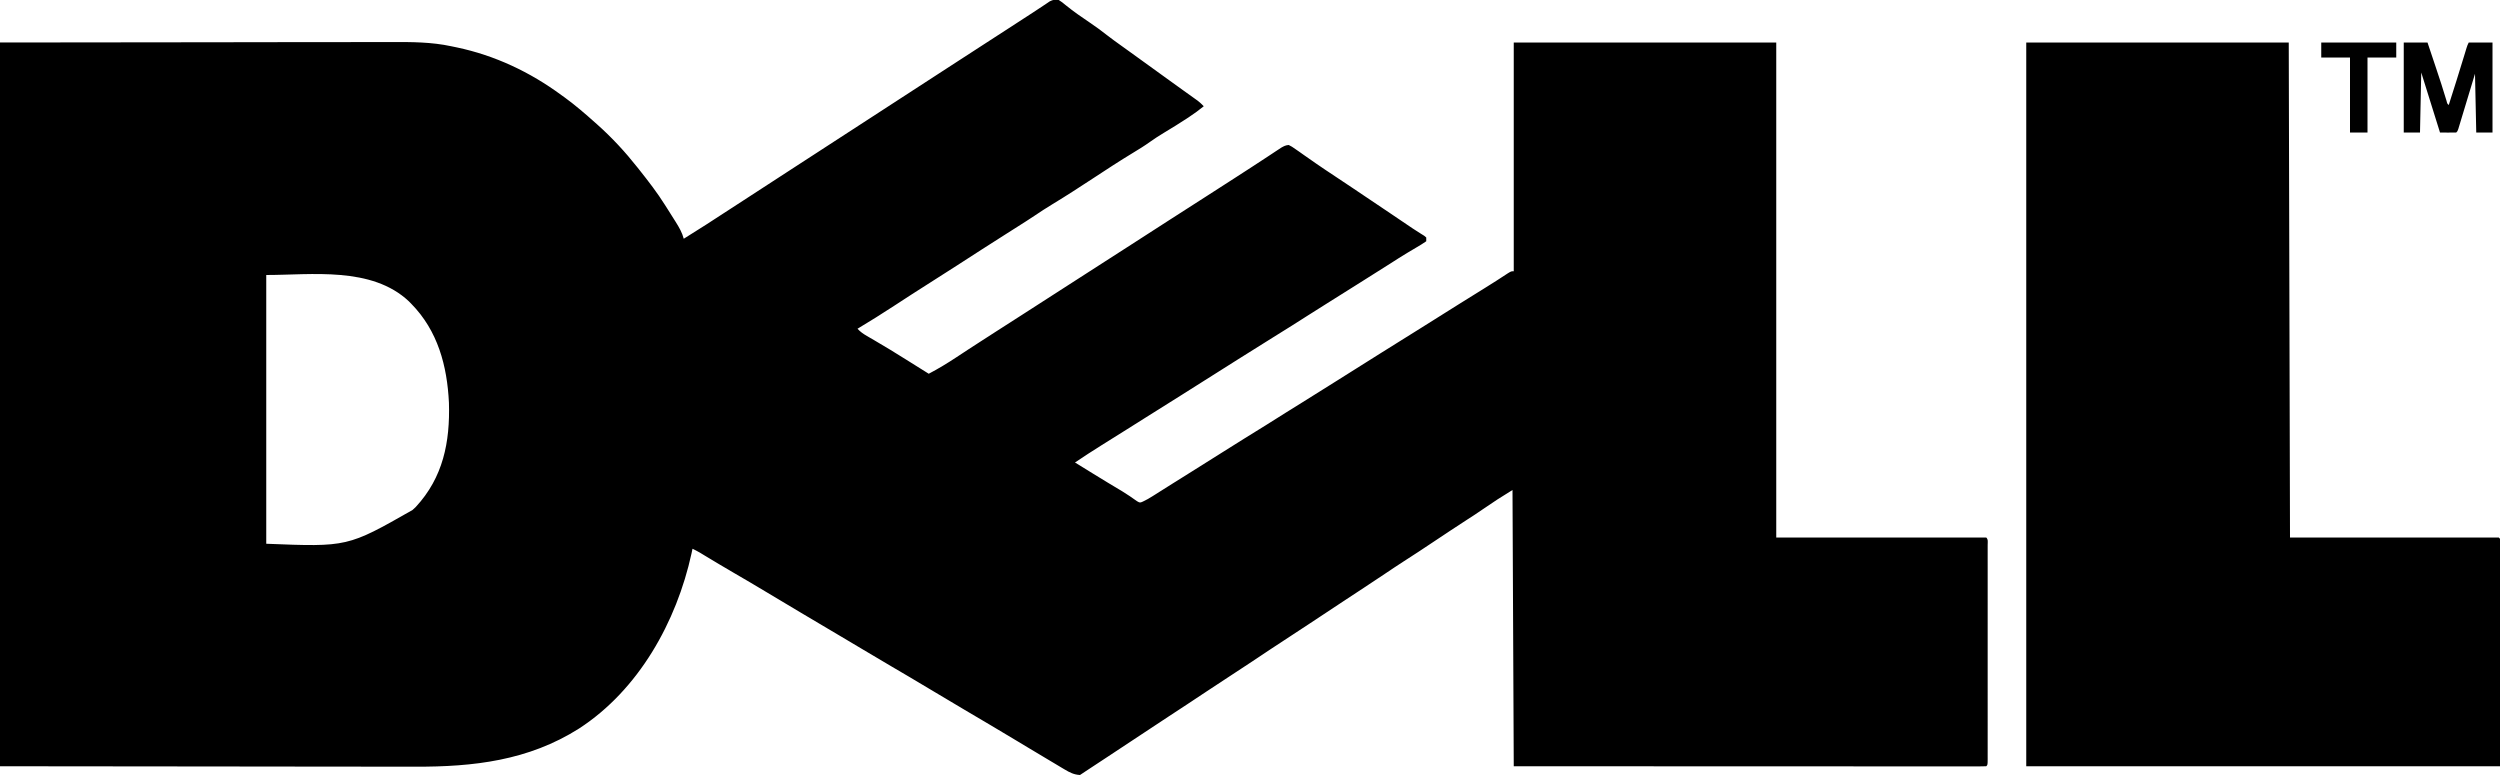 <svg xmlns="http://www.w3.org/2000/svg" width="2000" height="620"><path d="M0 0 C2.664 1.73 2.664 1.73 5.625 4.188 C11.885 9.25 18.423 13.792 25.112 18.268 C29.821 21.44 34.34 24.769 38.798 28.283 C42.275 30.994 45.854 33.558 49.438 36.125 C51.02 37.263 52.602 38.401 54.184 39.539 C54.983 40.113 55.782 40.687 56.605 41.278 C60.408 44.012 64.204 46.756 68 49.5 C69.5 50.583 71 51.667 72.5 52.75 C75.5 54.917 78.5 57.083 81.5 59.25 C82.616 60.056 82.616 60.056 83.754 60.877 C85.242 61.952 86.73 63.027 88.217 64.103 C92.148 66.944 96.084 69.778 100.027 72.602 C100.849 73.191 101.671 73.781 102.518 74.389 C104.094 75.52 105.672 76.649 107.252 77.775 C107.962 78.285 108.671 78.795 109.402 79.32 C110.338 79.99 110.338 79.99 111.293 80.672 C113.006 82.005 114.501 83.433 116 85 C112.251 88.088 108.356 90.878 104.312 93.562 C103.67 93.991 103.027 94.419 102.365 94.861 C96.452 98.766 90.407 102.44 84.343 106.104 C80.468 108.455 76.679 110.847 73 113.5 C68.676 116.614 64.182 119.372 59.625 122.125 C48.632 128.775 37.902 135.81 27.165 142.862 C16.554 149.829 5.928 156.729 -4.935 163.296 C-9.916 166.314 -14.773 169.475 -19.598 172.738 C-24.075 175.74 -28.636 178.612 -33.188 181.5 C-34.589 182.39 -34.589 182.39 -36.019 183.297 C-37.988 184.547 -39.956 185.796 -41.925 187.045 C-55.073 195.402 -68.197 203.8 -81.261 212.288 C-88.498 216.986 -95.79 221.6 -103.078 226.219 C-112.68 232.308 -122.243 238.451 -131.75 244.688 C-141.378 250.999 -151.131 257.074 -161 263 C-158.721 265.485 -156.37 267.1 -153.457 268.785 C-152.556 269.311 -151.655 269.836 -150.727 270.378 C-149.765 270.934 -148.803 271.49 -147.812 272.062 C-139.104 277.151 -130.497 282.362 -121.974 287.754 C-118.324 290.058 -114.661 292.34 -111 294.625 C-109.646 295.471 -108.292 296.318 -106.938 297.164 C-105.968 297.77 -104.999 298.376 -104 299 C-96.284 294.946 -88.949 290.502 -81.688 285.688 C-79.658 284.353 -77.628 283.018 -75.598 281.684 C-74.631 281.047 -73.664 280.41 -72.668 279.753 C-69.335 277.563 -65.985 275.4 -62.625 273.25 C-58.444 270.571 -54.27 267.88 -50.104 265.177 C-42.823 260.454 -35.515 255.776 -28.188 251.125 C-20.345 246.146 -12.538 241.115 -4.757 236.04 C3.11 230.915 11.021 225.857 18.933 220.801 C24.8 217.051 30.659 213.29 36.5 209.5 C43.481 204.97 50.488 200.482 57.5 196 C68.028 189.269 78.529 182.5 89.009 175.695 C98.586 169.478 108.198 163.321 117.835 157.199 C125.574 152.28 133.278 147.311 140.969 142.318 C143.02 140.987 145.072 139.659 147.125 138.332 C147.815 137.886 148.504 137.44 149.215 136.981 C150.605 136.082 151.996 135.184 153.387 134.287 C157.397 131.697 161.392 129.085 165.375 126.453 C166.28 125.858 167.184 125.263 168.116 124.65 C169.881 123.488 171.643 122.322 173.402 121.151 C174.605 120.361 174.605 120.361 175.832 119.555 C176.541 119.085 177.25 118.616 177.98 118.132 C180.144 116.919 181.514 116.157 184 116 C186.559 117.32 186.559 117.32 189.438 119.34 C190.498 120.074 191.559 120.808 192.652 121.564 C193.769 122.355 194.884 123.146 196 123.938 C198.166 125.447 200.333 126.956 202.5 128.465 C203.574 129.217 204.648 129.97 205.754 130.746 C210.785 134.24 215.891 137.62 221 141 C223 142.333 225 143.666 227 145 C229.833 146.889 232.665 148.778 235.501 150.662 C245.431 157.264 255.307 163.949 265.188 170.625 C267.867 172.436 270.547 174.246 273.227 176.056 C274.882 177.174 276.536 178.291 278.189 179.409 C278.951 179.923 279.712 180.437 280.497 180.967 C281.232 181.467 281.968 181.967 282.725 182.482 C284.326 183.55 285.944 184.592 287.574 185.615 C288.812 186.4 288.812 186.4 290.075 187.201 C290.828 187.667 291.58 188.133 292.355 188.613 C292.898 189.071 293.441 189.528 294 190 C294 190.99 294 191.98 294 193 C291.491 194.75 289.019 196.29 286.375 197.812 C284.707 198.801 283.04 199.792 281.375 200.785 C280.493 201.309 279.612 201.832 278.703 202.372 C274.207 205.08 269.793 207.917 265.375 210.75 C257.548 215.753 249.694 220.709 241.812 225.625 C232.298 231.56 222.805 237.529 213.33 243.526 C210.883 245.074 208.436 246.619 205.988 248.164 C205.161 248.686 204.333 249.209 203.48 249.747 C201.839 250.783 200.198 251.819 198.557 252.854 C194.572 255.371 190.594 257.896 186.625 260.438 C181.448 263.739 176.223 266.961 171 270.188 C161.744 275.906 152.533 281.692 143.343 287.516 C139.398 290.015 135.449 292.507 131.5 295 C129.917 296 128.333 297 126.75 298 C123.583 300 120.417 302 117.25 304 C116.467 304.495 115.683 304.99 114.876 305.499 C113.289 306.502 111.701 307.504 110.114 308.507 C106.217 310.968 102.32 313.43 98.426 315.895 C88.483 322.185 78.518 328.437 68.534 334.661 C63.852 337.582 59.18 340.516 54.527 343.484 C47.737 347.815 40.893 352.061 34.049 356.307 C26.937 360.736 19.946 365.316 13 370 C17.02 372.481 21.041 374.96 25.062 377.438 C25.658 377.804 26.253 378.171 26.866 378.549 C34.83 383.454 42.809 388.329 50.863 393.086 C54.902 395.551 58.784 398.229 62.633 400.98 C64.968 402.293 64.968 402.293 67.342 401.248 C69.998 400.001 72.415 398.618 74.895 397.051 C75.838 396.458 76.781 395.864 77.753 395.253 C78.763 394.613 79.772 393.972 80.812 393.312 C82.979 391.948 85.146 390.583 87.312 389.219 C88.421 388.519 89.53 387.819 90.672 387.098 C95.875 383.819 101.094 380.567 106.312 377.312 C114.338 372.3 122.348 367.262 130.345 362.204 C142.376 354.597 154.466 347.09 166.574 339.606 C171.731 336.415 176.863 333.19 181.969 329.918 C186.292 327.183 190.647 324.5 195 321.812 C204.252 316.097 213.458 310.314 222.644 304.493 C234.308 297.103 245.989 289.741 257.705 282.433 C262.305 279.562 266.902 276.687 271.5 273.812 C277.735 269.915 283.97 266.018 290.207 262.125 C300.148 255.918 310.078 249.695 319.979 243.424 C326.78 239.123 333.623 234.893 340.475 230.673 C346.878 226.72 353.202 222.66 359.48 218.512 C362 217 362 217 364 217 C364 156.61 364 96.22 364 34 C433.3 34 502.6 34 574 34 C574 164.68 574 295.36 574 430 C629.44 430 684.88 430 742 430 C743.657 431.657 743.125 433.648 743.134 435.862 C743.132 436.562 743.129 437.263 743.127 437.985 C743.129 439.094 743.129 439.094 743.132 440.225 C743.136 442.721 743.133 445.217 743.129 447.713 C743.131 449.495 743.133 451.276 743.135 453.058 C743.139 457.911 743.137 462.764 743.134 467.618 C743.132 472.685 743.134 477.752 743.136 482.819 C743.138 491.33 743.135 499.841 743.13 508.352 C743.125 518.207 743.127 528.062 743.132 537.917 C743.137 546.362 743.137 554.807 743.135 563.252 C743.133 568.303 743.133 573.353 743.136 578.404 C743.139 583.152 743.137 587.899 743.131 592.647 C743.13 594.394 743.13 596.142 743.133 597.889 C743.135 600.265 743.132 602.64 743.127 605.015 C743.13 606.066 743.13 606.066 743.134 607.138 C743.114 611.886 743.114 611.886 742 613 C739.993 613.098 737.983 613.124 735.974 613.123 C734.655 613.125 733.336 613.127 731.977 613.129 C730.495 613.126 729.012 613.123 727.529 613.12 C725.969 613.121 724.409 613.122 722.849 613.123 C718.542 613.125 714.234 613.121 709.927 613.116 C705.289 613.112 700.652 613.113 696.015 613.114 C687.973 613.114 679.932 613.111 671.89 613.106 C660.263 613.098 648.637 613.095 637.01 613.094 C618.149 613.092 599.287 613.085 580.426 613.075 C562.098 613.066 543.771 613.059 525.444 613.055 C523.734 613.055 523.734 613.055 521.988 613.054 C513.071 613.052 504.153 613.05 495.235 613.048 C451.49 613.039 407.745 613.019 364 613 C363.67 540.07 363.34 467.14 363 392 C350.952 399.47 350.952 399.47 339.308 407.373 C335.142 410.31 330.844 413.046 326.562 415.812 C317.642 421.6 308.776 427.464 299.938 433.375 C291.976 438.699 283.995 443.982 275.918 449.129 C270.898 452.348 265.954 455.68 261 459 C249.947 466.403 238.826 473.7 227.708 481.004 C218.844 486.827 209.991 492.662 201.173 498.554 C195.643 502.246 190.077 505.879 184.5 509.5 C174.659 515.904 164.874 522.386 155.125 528.93 C148.909 533.091 142.651 537.181 136.375 541.25 C130.139 545.293 123.925 549.364 117.75 553.5 C107.808 560.159 97.794 566.709 87.782 573.264 C81.452 577.41 75.132 581.569 68.84 585.773 C59.176 592.231 49.46 598.612 39.75 605 C36.957 606.838 34.164 608.676 31.371 610.514 C29.65 611.648 27.928 612.781 26.206 613.913 C25.434 614.421 24.662 614.93 23.866 615.453 C23.19 615.898 22.513 616.343 21.816 616.802 C20.208 617.863 18.604 618.931 17 620 C12.109 619.726 8.758 617.984 4.598 615.5 C4.003 615.148 3.408 614.797 2.795 614.434 C0.879 613.298 -1.029 612.149 -2.938 611 C-4.257 610.214 -5.578 609.429 -6.899 608.645 C-10.606 606.44 -14.303 604.221 -18 602 C-19.571 601.062 -21.143 600.124 -22.715 599.188 C-26.15 597.137 -29.576 595.07 -33 593 C-47.085 584.508 -61.252 576.155 -75.422 567.805 C-84.994 562.16 -94.542 556.48 -104.062 550.75 C-114.008 544.766 -124.004 538.874 -134.023 533.015 C-141.713 528.518 -149.384 523.996 -157.012 519.395 C-162.47 516.109 -167.956 512.871 -173.438 509.625 C-174.595 508.939 -175.753 508.254 -176.91 507.568 C-178.714 506.5 -180.518 505.431 -182.322 504.363 C-189.592 500.058 -196.859 495.749 -204.125 491.438 C-205.139 490.836 -205.139 490.836 -206.173 490.222 C-215.132 484.905 -224.074 479.56 -233 474.188 C-242.051 468.74 -251.154 463.388 -260.29 458.084 C-267.824 453.704 -275.306 449.245 -282.759 444.73 C-283.907 444.036 -283.907 444.036 -285.078 443.328 C-285.742 442.925 -286.407 442.522 -287.091 442.106 C-289.025 440.986 -290.991 439.978 -293 439 C-293.257 440.226 -293.513 441.452 -293.777 442.715 C-305.728 497.4 -336.015 551.865 -383.801 582.851 C-424.255 608.478 -468.229 613.522 -515.061 613.348 C-519.596 613.335 -524.131 613.34 -528.666 613.342 C-537.427 613.343 -546.188 613.33 -554.949 613.31 C-565.106 613.288 -575.263 613.286 -585.42 613.284 C-612.176 613.268 -638.932 613.226 -665.688 613.188 C-725.521 613.126 -785.354 613.064 -847 613 C-847 421.93 -847 230.86 -847 34 C-762.943 33.907 -762.943 33.907 -677.188 33.812 C-659.506 33.785 -641.824 33.758 -623.606 33.73 C-601.983 33.716 -601.983 33.716 -591.854 33.714 C-584.793 33.711 -577.733 33.7 -570.672 33.683 C-562.516 33.664 -554.361 33.656 -546.205 33.66 C-542.039 33.661 -537.873 33.659 -533.707 33.642 C-517.595 33.582 -501.829 33.6 -486 37 C-484.488 37.314 -482.975 37.627 -481.463 37.94 C-451.071 44.354 -422.97 57.635 -398 76 C-396.552 77.038 -396.552 77.038 -395.074 78.098 C-386.634 84.258 -378.794 91.051 -371 98 C-370.426 98.51 -369.851 99.019 -369.26 99.544 C-357.423 110.092 -346.823 121.553 -337 134 C-336.466 134.672 -335.932 135.344 -335.381 136.037 C-328.185 145.107 -321.167 154.188 -315 164 C-314.485 164.81 -313.97 165.619 -313.439 166.454 C-311.659 169.255 -309.89 172.064 -308.125 174.875 C-307.266 176.232 -307.266 176.232 -306.39 177.616 C-303.677 181.98 -301.31 185.976 -300 191 C-287.769 183.455 -275.728 175.635 -263.704 167.766 C-259.977 165.332 -256.24 162.914 -252.5 160.5 C-245.821 156.186 -239.158 151.846 -232.5 147.5 C-225.101 142.671 -217.695 137.853 -210.275 133.058 C-204.907 129.589 -199.546 126.109 -194.188 122.625 C-193.353 122.082 -192.518 121.54 -191.658 120.98 C-189.105 119.32 -186.553 117.66 -184 116 C-173.815 109.376 -163.629 102.756 -153.426 96.159 C-144.607 90.455 -135.804 84.726 -127 79 C-116.818 72.377 -106.633 65.758 -96.433 59.164 C-90.95 55.618 -85.474 52.06 -80 48.5 C-70.322 42.206 -60.631 35.933 -50.937 29.666 C-48.853 28.319 -46.77 26.972 -44.688 25.625 C-43.653 24.956 -43.653 24.956 -42.598 24.274 C-37.809 21.175 -33.025 18.066 -28.244 14.953 C-25.687 13.29 -23.127 11.631 -20.566 9.973 C-17.85 8.211 -15.147 6.434 -12.465 4.621 C-11.028 3.664 -11.028 3.664 -9.562 2.688 C-8.78 2.155 -7.998 1.623 -7.191 1.074 C-4.457 -0.266 -3.013 -0.504 0 0 Z M-634 220 C-634 290.95 -634 361.9 -634 435 C-568.95 437.589 -568.95 437.589 -517 408 C-515.701 406.793 -515.701 406.793 -514.375 405.562 C-492.468 381.926 -486.918 353.641 -487.843 322.283 C-489.259 292.635 -496.757 264.614 -518 243 C-518.614 242.374 -519.227 241.747 -519.859 241.102 C-549.65 212.966 -597.986 220 -634 220 Z " fill="#000000" transform="translate(847,0)"></path><path d="M0 0 C69.3 0 138.6 0 210 0 C210.33 130.68 210.66 261.36 211 396 C266.11 396 321.22 396 378 396 C421.134 439.134 379 517.999 379 579 C253.93 579 128.86 579 0 579 C0 387.93 0 196.86 0 0 Z " fill="#000000" transform="translate(1621,34)"></path><path d="M0 0 C6.27 0 12.54 0 19 0 C20.637 4.888 22.273 9.777 23.907 14.667 C24.461 16.324 25.016 17.981 25.571 19.638 C28.585 28.632 31.556 37.623 34.247 46.72 C34.791 48.941 34.791 48.941 36 50 C40.236 36.798 44.388 23.573 48.422 10.307 C48.744 9.252 49.066 8.197 49.398 7.109 C49.684 6.171 49.969 5.232 50.263 4.265 C51 2 51 2 52 0 C58.27 0 64.54 0 71 0 C71 23.76 71 47.52 71 72 C66.71 72 62.42 72 58 72 C57.67 56.49 57.34 40.98 57 25 C55.501 29.964 55.501 29.964 53.973 35.027 C53.007 38.218 52.04 41.408 51.073 44.598 C50.4 46.822 49.728 49.047 49.057 51.271 C48.094 54.462 47.128 57.651 46.16 60.84 C45.859 61.841 45.558 62.842 45.248 63.873 C44.968 64.794 44.687 65.715 44.399 66.664 C44.029 67.886 44.029 67.886 43.652 69.133 C43 71 43 71 42 72 C39.814 72.073 37.625 72.084 35.438 72.062 C33.641 72.049 33.641 72.049 31.809 72.035 C30.418 72.018 30.418 72.018 29 72 C23.926 56.023 18.962 40.012 14 24 C13.67 39.84 13.34 55.68 13 72 C8.71 72 4.42 72 0 72 C0 48.24 0 24.48 0 0 Z " fill="#000000" transform="translate(1923,34)"></path><path d="M0 0 C19.8 0 39.6 0 60 0 C60 3.96 60 7.92 60 12 C52.41 12 44.82 12 37 12 C37 31.8 37 51.6 37 72 C32.38 72 27.76 72 23 72 C23 52.2 23 32.4 23 12 C15.41 12 7.82 12 0 12 C0 8.04 0 4.08 0 0 Z " fill="#000000" transform="translate(1857,34)"></path></svg>